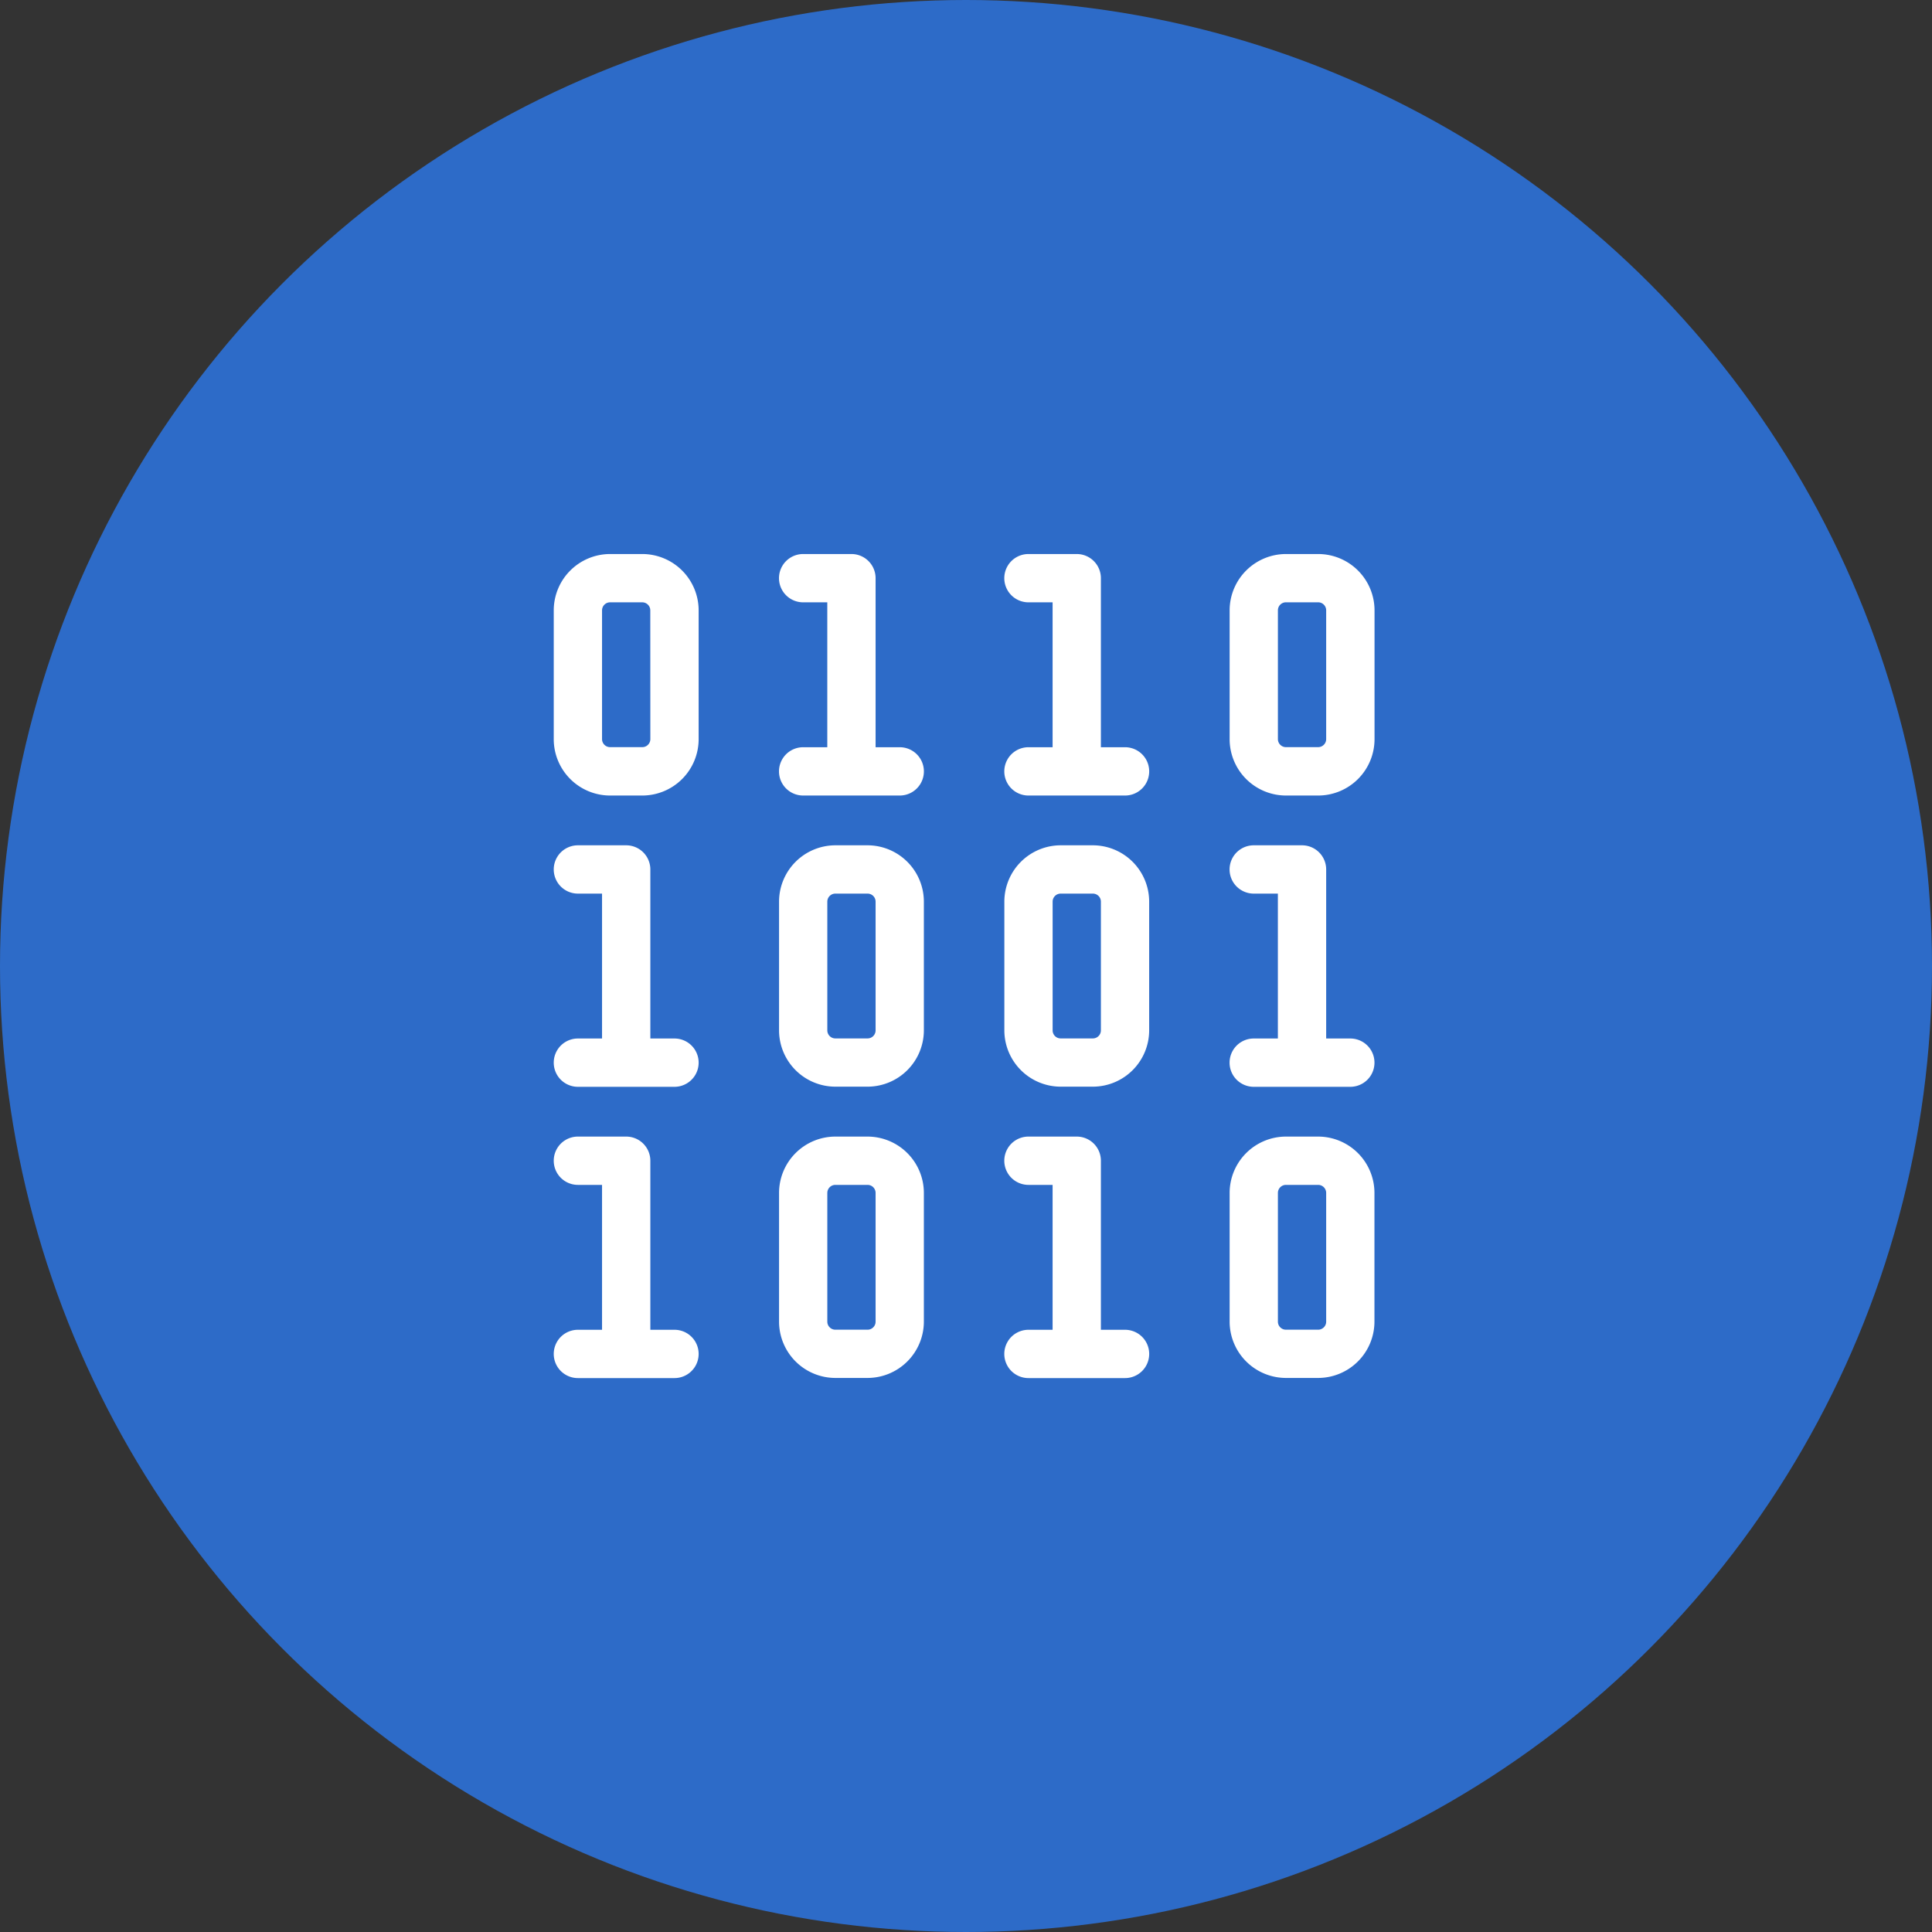 <svg id="Fast_Data_Applications" data-name="Fast Data Applications" xmlns="http://www.w3.org/2000/svg" width="68" height="68" viewBox="0 0 68 68">
  <rect x="0" y="0" width="68" height="68" fill="#333333" stroke="none"/>
  <circle id="Ellipse_20" data-name="Ellipse 20" cx="34" cy="34" r="34" fill="#2d6bc8"/>
  <g id="binary" transform="translate(19.49 19.5)">
    <path id="Path_567" data-name="Path 567" d="M143.115,362h-1.133A1.985,1.985,0,0,0,140,363.982v4.531a1.985,1.985,0,0,0,1.982,1.982h1.133a1.985,1.985,0,0,0,1.982-1.982v-4.531A1.985,1.985,0,0,0,143.115,362Zm.283,6.514a.283.283,0,0,1-.283.283h-1.133a.283.283,0,0,1-.283-.283v-4.531a.283.283,0,0,1,.283-.283h1.133a.283.283,0,0,1,.283.283Zm0,0" transform="translate(-132.07 -341.496)" fill="#fff"/>
    <path id="Path_568" data-name="Path 568" d="M4.248,368.8H3.4V362.85a.85.85,0,0,0-.85-.85H.85a.85.85,0,0,0,0,1.7H1.7v5.1H.85a.85.85,0,0,0,0,1.7h3.4a.85.85,0,0,0,0-1.7Zm0,0" transform="translate(0 -341.496)" fill="#fff"/>
    <path id="Path_569" data-name="Path 569" d="M423.115,362h-1.133A1.985,1.985,0,0,0,420,363.982v4.531a1.985,1.985,0,0,0,1.982,1.982h1.133a1.985,1.985,0,0,0,1.982-1.982v-4.531A1.985,1.985,0,0,0,423.115,362Zm.283,6.514a.283.283,0,0,1-.283.283h-1.133a.283.283,0,0,1-.283-.283v-4.531a.283.283,0,0,1,.283-.283h1.133a.283.283,0,0,1,.283.283Zm0,0" transform="translate(-396.211 -341.496)" fill="#fff"/>
    <path id="Path_570" data-name="Path 570" d="M284.248,368.8h-.85V362.85a.85.85,0,0,0-.85-.85h-1.7a.85.85,0,1,0,0,1.7h.85v5.1h-.85a.85.85,0,0,0,0,1.7h3.4a.85.85,0,1,0,0-1.7Zm0,0" transform="translate(-264.14 -341.496)" fill="#fff"/>
    <path id="Path_571" data-name="Path 571" d="M143.115,181h-1.133A1.985,1.985,0,0,0,140,182.982v4.531a1.985,1.985,0,0,0,1.982,1.982h1.133a1.985,1.985,0,0,0,1.982-1.982v-4.531A1.985,1.985,0,0,0,143.115,181Zm.283,6.514a.283.283,0,0,1-.283.283h-1.133a.283.283,0,0,1-.283-.283v-4.531a.283.283,0,0,1,.283-.283h1.133a.283.283,0,0,1,.283.283Zm0,0" transform="translate(-132.07 -170.748)" fill="#fff"/>
    <path id="Path_572" data-name="Path 572" d="M4.248,187.8H3.4V181.85a.85.85,0,0,0-.85-.85H.85a.85.85,0,1,0,0,1.7H1.7v5.1H.85a.85.85,0,1,0,0,1.7h3.4a.85.85,0,1,0,0-1.7Zm0,0" transform="translate(0 -170.748)" fill="#fff"/>
    <path id="Path_573" data-name="Path 573" d="M283.115,181h-1.133A1.985,1.985,0,0,0,280,182.982v4.531a1.985,1.985,0,0,0,1.982,1.982h1.133a1.985,1.985,0,0,0,1.982-1.982v-4.531A1.985,1.985,0,0,0,283.115,181Zm.283,6.514a.283.283,0,0,1-.283.283h-1.133a.283.283,0,0,1-.283-.283v-4.531a.283.283,0,0,1,.283-.283h1.133a.283.283,0,0,1,.283.283Zm0,0" transform="translate(-264.14 -170.748)" fill="#fff"/>
    <path id="Path_574" data-name="Path 574" d="M424.248,187.8h-.85V181.85a.85.85,0,0,0-.85-.85h-1.7a.85.85,0,0,0,0,1.7h.85v5.1h-.85a.85.85,0,0,0,0,1.7h3.4a.85.85,0,1,0,0-1.7Zm0,0" transform="translate(-396.211 -170.748)" fill="#fff"/>
    <path id="Path_575" data-name="Path 575" d="M3.115,0H1.982A1.985,1.985,0,0,0,0,1.982V6.514A1.985,1.985,0,0,0,1.982,8.5H3.115A1.985,1.985,0,0,0,5.1,6.514V1.982A1.985,1.985,0,0,0,3.115,0ZM3.4,6.514a.283.283,0,0,1-.283.283H1.982A.283.283,0,0,1,1.7,6.514V1.982A.283.283,0,0,1,1.982,1.7H3.115a.283.283,0,0,1,.283.283Zm0,0" fill="#fff"/>
    <path id="Path_576" data-name="Path 576" d="M144.248,6.8h-.85V.85a.85.85,0,0,0-.85-.85h-1.7a.85.85,0,1,0,0,1.7h.85V6.8h-.85a.85.85,0,1,0,0,1.7h3.4a.85.85,0,1,0,0-1.7Zm0,0" transform="translate(-132.07)" fill="#fff"/>
    <path id="Path_577" data-name="Path 577" d="M423.115,0h-1.133A1.985,1.985,0,0,0,420,1.982V6.514A1.985,1.985,0,0,0,421.982,8.5h1.133A1.985,1.985,0,0,0,425.1,6.514V1.982A1.985,1.985,0,0,0,423.115,0Zm.283,6.514a.283.283,0,0,1-.283.283h-1.133a.283.283,0,0,1-.283-.283V1.982a.283.283,0,0,1,.283-.283h1.133a.283.283,0,0,1,.283.283Zm0,0" transform="translate(-396.211)" fill="#fff"/>
    <path id="Path_578" data-name="Path 578" d="M284.248,6.8h-.85V.85a.85.85,0,0,0-.85-.85h-1.7a.85.85,0,1,0,0,1.7h.85V6.8h-.85a.85.85,0,1,0,0,1.7h3.4a.85.85,0,1,0,0-1.7Zm0,0" transform="translate(-264.14)" fill="#fff"/>
  </g>
</svg>
